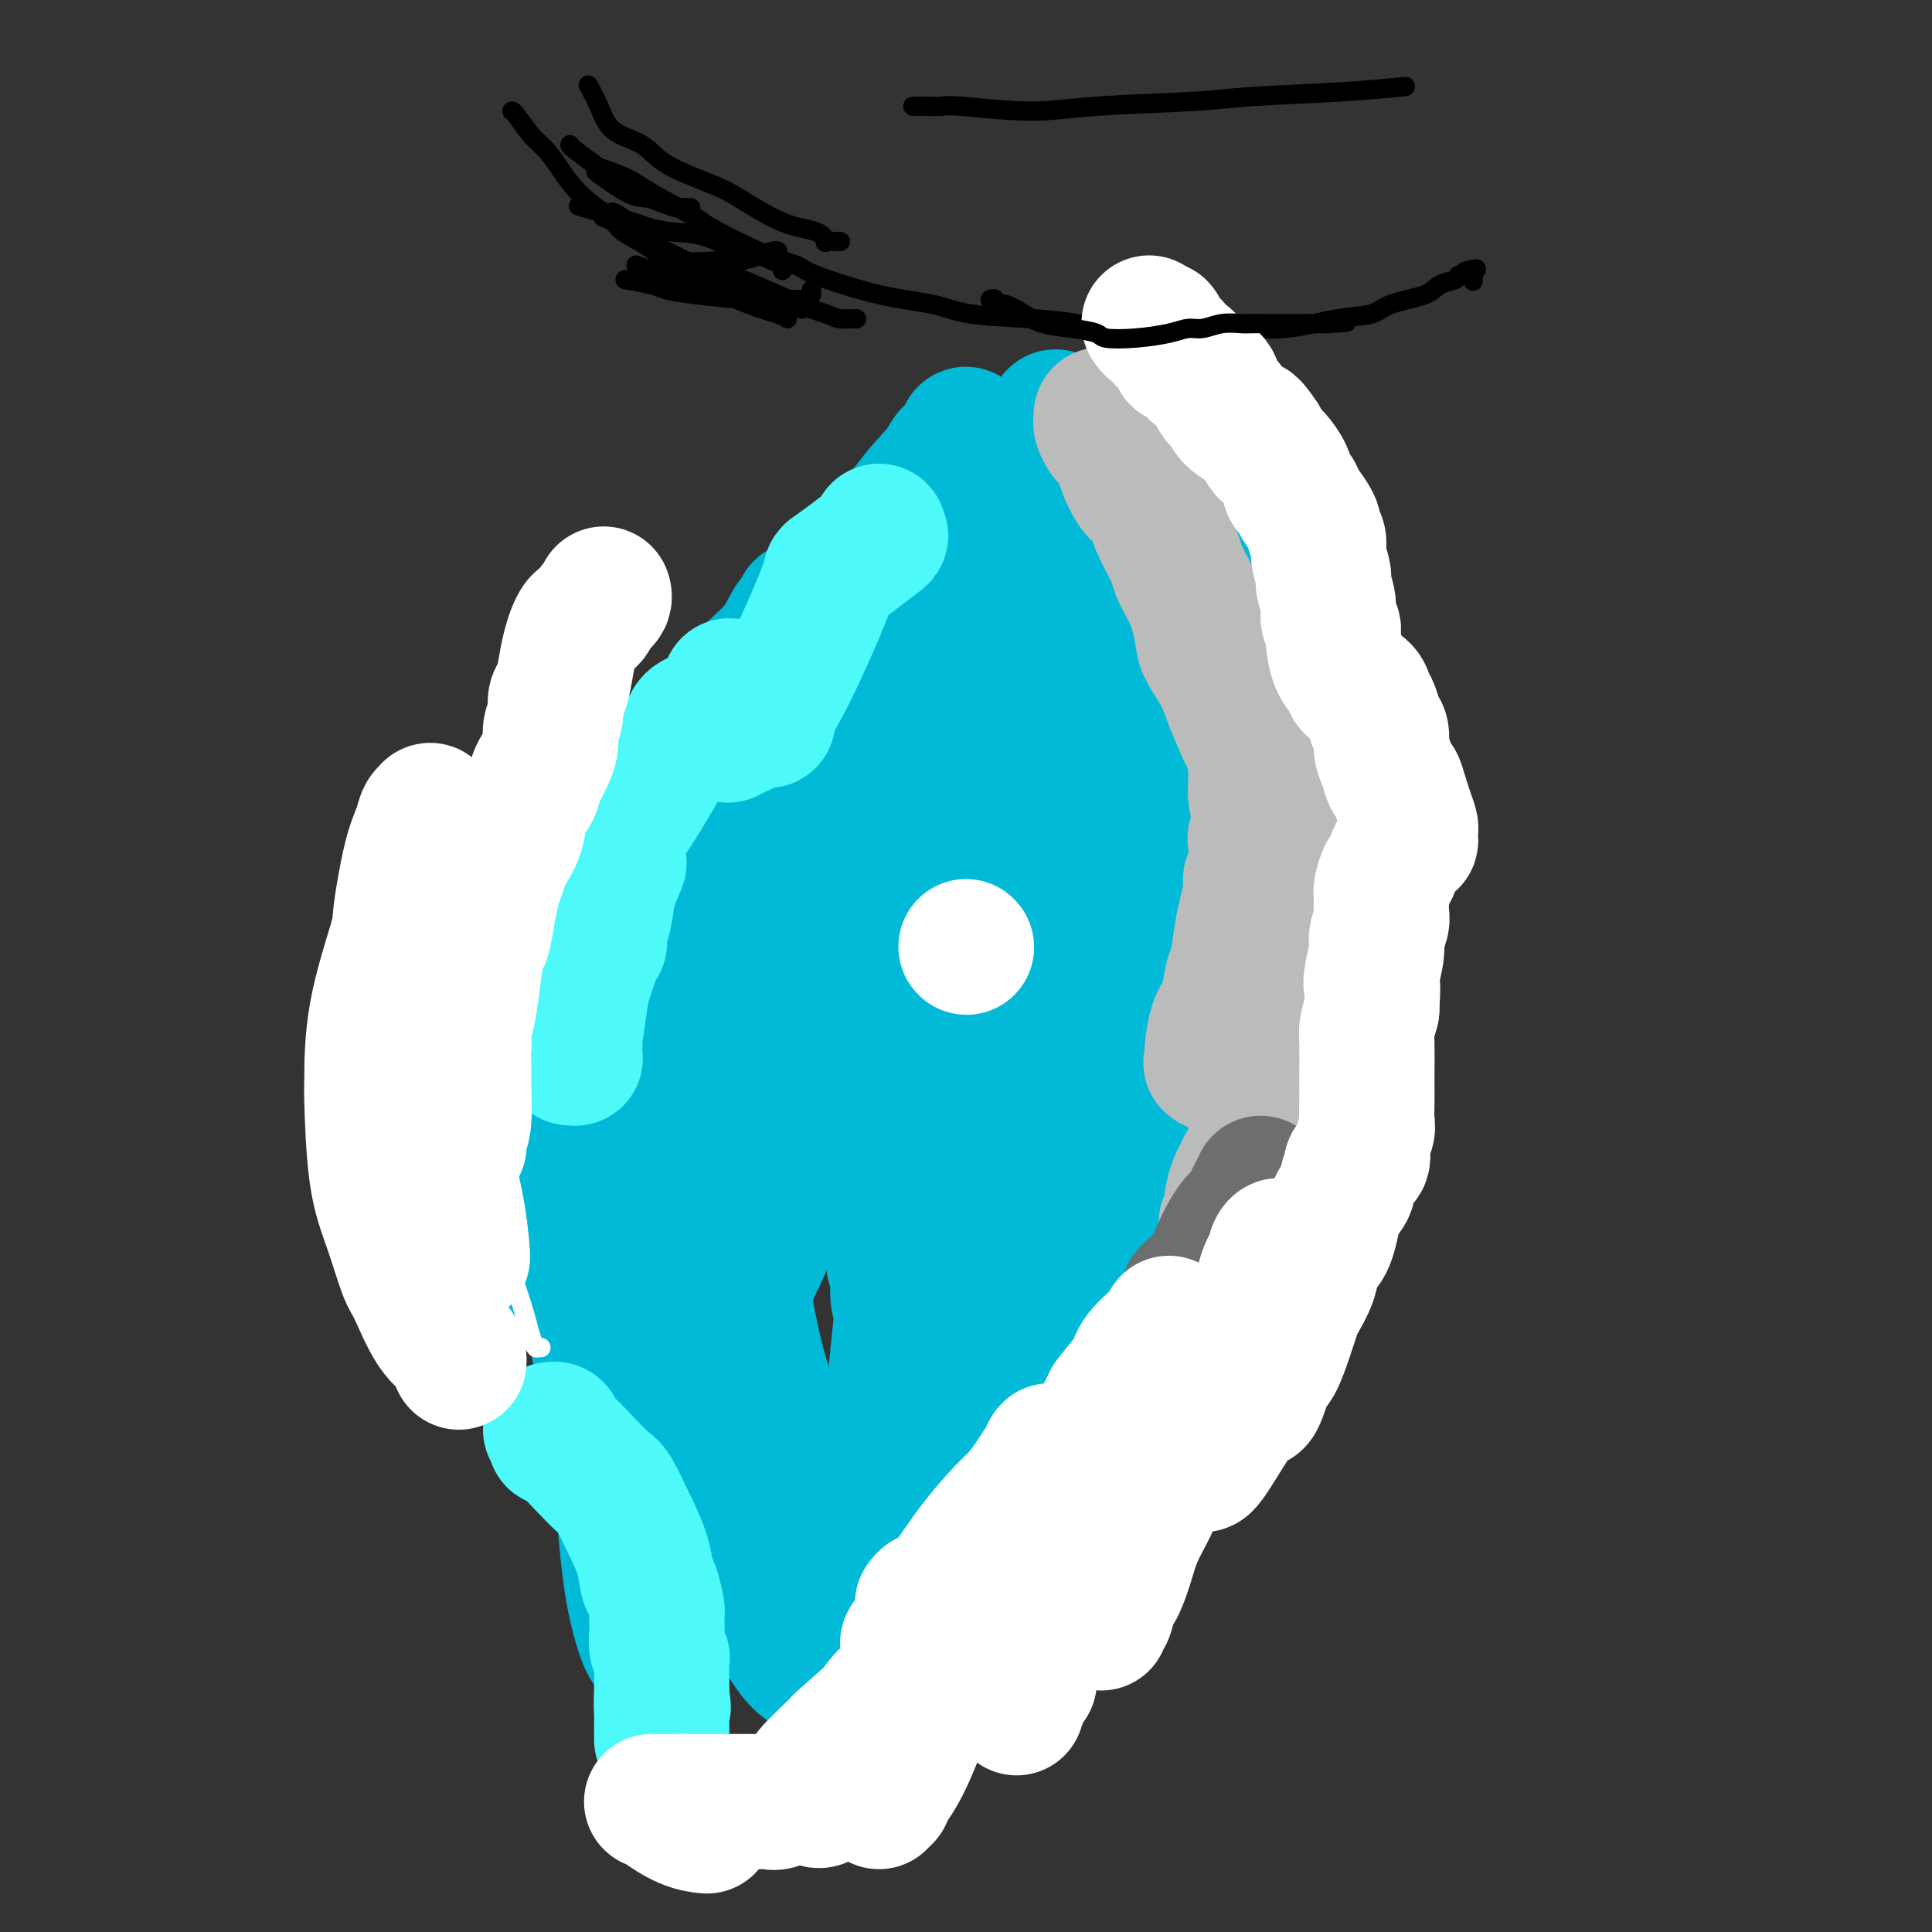 <svg viewBox='0 0 400 400' version='1.1' xmlns='http://www.w3.org/2000/svg' xmlns:xlink='http://www.w3.org/1999/xlink'><rect x="0" y="0" width="400" height="400" fill="#333333" stroke="none"/><g fill='none' stroke='#00BAD8' stroke-width='28' stroke-linecap='round' stroke-linejoin='round'><path d='M166,126c0.174,0.311 0.348,0.622 0,1c-0.348,0.378 -1.216,0.824 -2,2c-0.784,1.176 -1.482,3.081 -3,5c-1.518,1.919 -3.857,3.850 -5,5c-1.143,1.150 -1.092,1.518 -2,3c-0.908,1.482 -2.776,4.078 -5,7c-2.224,2.922 -4.804,6.170 -7,9c-2.196,2.830 -4.007,5.242 -5,7c-0.993,1.758 -1.167,2.862 -2,5c-0.833,2.138 -2.323,5.311 -4,8c-1.677,2.689 -3.539,4.893 -5,8c-1.461,3.107 -2.520,7.115 -3,9c-0.480,1.885 -0.381,1.647 -1,3c-0.619,1.353 -1.956,4.298 -3,7c-1.044,2.702 -1.795,5.162 -2,7c-0.205,1.838 0.138,3.053 0,4c-0.138,0.947 -0.756,1.627 -1,3c-0.244,1.373 -0.115,3.439 0,5c0.115,1.561 0.216,2.617 0,5c-0.216,2.383 -0.750,6.091 -1,8c-0.250,1.909 -0.216,2.018 0,3c0.216,0.982 0.615,2.838 1,6c0.385,3.162 0.758,7.630 1,10c0.242,2.370 0.355,2.643 1,4c0.645,1.357 1.822,3.797 2,5c0.178,1.203 -0.644,1.170 0,3c0.644,1.830 2.756,5.523 4,8c1.244,2.477 1.622,3.739 2,5'/><path d='M126,281c1.700,4.594 1.451,3.580 2,5c0.549,1.420 1.896,5.274 3,8c1.104,2.726 1.964,4.324 3,7c1.036,2.676 2.249,6.429 3,8c0.751,1.571 1.041,0.961 2,2c0.959,1.039 2.587,3.727 4,6c1.413,2.273 2.610,4.131 4,6c1.390,1.869 2.972,3.748 4,5c1.028,1.252 1.502,1.878 3,3c1.498,1.122 4.020,2.742 6,5c1.980,2.258 3.418,5.154 5,7c1.582,1.846 3.310,2.642 4,3c0.690,0.358 0.344,0.277 2,1c1.656,0.723 5.314,2.248 7,3c1.686,0.752 1.401,0.731 2,1c0.599,0.269 2.084,0.829 3,1c0.916,0.171 1.265,-0.045 2,0c0.735,0.045 1.857,0.352 3,1c1.143,0.648 2.308,1.636 3,2c0.692,0.364 0.912,0.104 1,0c0.088,-0.104 0.044,-0.052 0,0'/><path d='M166,129c-0.117,0.116 -0.234,0.232 0,0c0.234,-0.232 0.820,-0.811 1,-1c0.180,-0.189 -0.044,0.011 1,-1c1.044,-1.011 3.357,-3.234 6,-5c2.643,-1.766 5.616,-3.075 7,-4c1.384,-0.925 1.181,-1.466 2,-2c0.819,-0.534 2.661,-1.061 4,-2c1.339,-0.939 2.174,-2.290 3,-3c0.826,-0.710 1.644,-0.778 2,-1c0.356,-0.222 0.250,-0.598 1,-1c0.750,-0.402 2.357,-0.829 3,-1c0.643,-0.171 0.321,-0.085 0,0'/><path d='M183,361c0.329,-0.346 0.658,-0.693 1,-1c0.342,-0.307 0.695,-0.576 1,-1c0.305,-0.424 0.560,-1.004 1,-2c0.440,-0.996 1.066,-2.407 2,-4c0.934,-1.593 2.177,-3.366 3,-4c0.823,-0.634 1.226,-0.127 2,-1c0.774,-0.873 1.920,-3.125 3,-5c1.080,-1.875 2.095,-3.374 3,-5c0.905,-1.626 1.702,-3.380 3,-5c1.298,-1.620 3.098,-3.106 4,-4c0.902,-0.894 0.905,-1.196 2,-3c1.095,-1.804 3.281,-5.110 5,-7c1.719,-1.890 2.969,-2.365 4,-3c1.031,-0.635 1.841,-1.430 3,-3c1.159,-1.570 2.666,-3.916 4,-6c1.334,-2.084 2.493,-3.905 3,-5c0.507,-1.095 0.361,-1.465 1,-3c0.639,-1.535 2.061,-4.236 3,-6c0.939,-1.764 1.393,-2.592 2,-4c0.607,-1.408 1.366,-3.395 2,-6c0.634,-2.605 1.143,-5.826 2,-8c0.857,-2.174 2.061,-3.301 3,-5c0.939,-1.699 1.612,-3.971 3,-7c1.388,-3.029 3.489,-6.816 5,-10c1.511,-3.184 2.432,-5.767 3,-8c0.568,-2.233 0.784,-4.117 1,-6'/><path d='M252,239c4.765,-10.676 4.177,-5.867 5,-7c0.823,-1.133 3.058,-8.207 4,-12c0.942,-3.793 0.592,-4.304 1,-5c0.408,-0.696 1.573,-1.579 2,-4c0.427,-2.421 0.115,-6.382 0,-9c-0.115,-2.618 -0.033,-3.893 0,-7c0.033,-3.107 0.016,-8.047 0,-10c-0.016,-1.953 -0.030,-0.920 0,-3c0.030,-2.080 0.103,-7.272 0,-10c-0.103,-2.728 -0.383,-2.990 -1,-6c-0.617,-3.010 -1.570,-8.767 -2,-11c-0.430,-2.233 -0.337,-0.941 -1,-3c-0.663,-2.059 -2.083,-7.467 -3,-11c-0.917,-3.533 -1.333,-5.190 -2,-7c-0.667,-1.810 -1.587,-3.774 -2,-5c-0.413,-1.226 -0.318,-1.716 -1,-3c-0.682,-1.284 -2.139,-3.362 -3,-5c-0.861,-1.638 -1.126,-2.836 -2,-4c-0.874,-1.164 -2.355,-2.295 -3,-3c-0.645,-0.705 -0.452,-0.985 -1,-2c-0.548,-1.015 -1.838,-2.766 -3,-4c-1.162,-1.234 -2.197,-1.952 -3,-3c-0.803,-1.048 -1.373,-2.426 -2,-3c-0.627,-0.574 -1.310,-0.344 -2,-1c-0.690,-0.656 -1.388,-2.198 -2,-3c-0.612,-0.802 -1.138,-0.866 -2,-2c-0.862,-1.134 -2.060,-3.340 -3,-4c-0.940,-0.660 -1.623,0.225 -2,0c-0.377,-0.225 -0.448,-1.561 -1,-2c-0.552,-0.439 -1.586,0.017 -2,0c-0.414,-0.017 -0.207,-0.509 0,-1'/><path d='M221,89c-4.333,-4.667 -2.167,-2.333 0,0'/><path d='M206,115c0.123,0.287 0.245,0.574 0,1c-0.245,0.426 -0.858,0.992 -1,1c-0.142,0.008 0.187,-0.540 -2,3c-2.187,3.540 -6.891,11.170 -12,18c-5.109,6.830 -10.623,12.860 -15,20c-4.377,7.140 -7.616,15.389 -10,20c-2.384,4.611 -3.912,5.583 -6,8c-2.088,2.417 -4.734,6.279 -6,8c-1.266,1.721 -1.151,1.301 -1,1c0.151,-0.301 0.339,-0.481 0,0c-0.339,0.481 -1.206,1.625 0,-2c1.206,-3.625 4.484,-12.020 7,-18c2.516,-5.980 4.272,-9.547 8,-15c3.728,-5.453 9.430,-12.792 12,-16c2.570,-3.208 2.008,-2.285 4,-5c1.992,-2.715 6.539,-9.069 10,-14c3.461,-4.931 5.836,-8.438 8,-11c2.164,-2.562 4.118,-4.179 5,-5c0.882,-0.821 0.691,-0.845 1,-1c0.309,-0.155 1.118,-0.442 2,-1c0.882,-0.558 1.837,-1.388 1,1c-0.837,2.388 -3.467,7.994 -5,11c-1.533,3.006 -1.970,3.412 -4,6c-2.030,2.588 -5.654,7.359 -10,13c-4.346,5.641 -9.416,12.152 -12,15c-2.584,2.848 -2.684,2.034 -4,3c-1.316,0.966 -3.848,3.713 -5,5c-1.152,1.287 -0.926,1.116 -1,1c-0.074,-0.116 -0.450,-0.176 1,-2c1.450,-1.824 4.725,-5.412 8,-9'/><path d='M179,151c1.248,-1.705 0.369,-0.967 3,-4c2.631,-3.033 8.771,-9.836 12,-14c3.229,-4.164 3.548,-5.690 6,-8c2.452,-2.310 7.036,-5.403 9,-7c1.964,-1.597 1.307,-1.698 2,-2c0.693,-0.302 2.735,-0.803 5,-1c2.265,-0.197 4.751,-0.089 6,4c1.249,4.089 1.260,12.157 1,17c-0.260,4.843 -0.790,6.459 -2,12c-1.210,5.541 -3.101,15.006 -6,26c-2.899,10.994 -6.806,23.516 -9,31c-2.194,7.484 -2.675,9.929 -4,18c-1.325,8.071 -3.493,21.768 -5,31c-1.507,9.232 -2.352,13.999 -3,18c-0.648,4.001 -1.098,7.238 -1,9c0.098,1.762 0.744,2.051 1,2c0.256,-0.051 0.122,-0.440 0,-1c-0.122,-0.560 -0.234,-1.291 1,-6c1.234,-4.709 3.813,-13.395 5,-18c1.187,-4.605 0.984,-5.128 2,-10c1.016,-4.872 3.253,-14.091 5,-21c1.747,-6.909 3.006,-11.506 4,-16c0.994,-4.494 1.724,-8.885 2,-11c0.276,-2.115 0.098,-1.952 0,-2c-0.098,-0.048 -0.114,-0.305 0,-1c0.114,-0.695 0.360,-1.826 0,1c-0.360,2.826 -1.326,9.611 -2,14c-0.674,4.389 -1.057,6.383 -2,12c-0.943,5.617 -2.446,14.859 -4,24c-1.554,9.141 -3.158,18.183 -5,28c-1.842,9.817 -3.921,20.408 -6,31'/><path d='M194,307c-3.433,19.102 -2.515,11.858 -3,12c-0.485,0.142 -2.372,7.671 -3,11c-0.628,3.329 0.005,2.459 0,2c-0.005,-0.459 -0.647,-0.509 -1,-1c-0.353,-0.491 -0.415,-1.425 -1,-4c-0.585,-2.575 -1.692,-6.791 -2,-13c-0.308,-6.209 0.185,-14.409 1,-24c0.815,-9.591 1.954,-20.571 3,-27c1.046,-6.429 2.001,-8.307 4,-15c1.999,-6.693 5.042,-18.202 8,-28c2.958,-9.798 5.831,-17.886 9,-26c3.169,-8.114 6.636,-16.254 9,-21c2.364,-4.746 3.627,-6.097 5,-8c1.373,-1.903 2.856,-4.357 4,-6c1.144,-1.643 1.948,-2.474 3,-3c1.052,-0.526 2.351,-0.747 3,-1c0.649,-0.253 0.649,-0.539 2,1c1.351,1.539 4.054,4.901 6,9c1.946,4.099 3.136,8.933 2,18c-1.136,9.067 -4.598,22.366 -6,30c-1.402,7.634 -0.744,9.602 -3,18c-2.256,8.398 -7.428,23.224 -12,36c-4.572,12.776 -8.546,23.500 -11,32c-2.454,8.500 -3.387,14.774 -4,18c-0.613,3.226 -0.904,3.402 -1,4c-0.096,0.598 0.004,1.616 0,2c-0.004,0.384 -0.112,0.133 0,0c0.112,-0.133 0.442,-0.149 1,-3c0.558,-2.851 1.342,-8.537 2,-14c0.658,-5.463 1.188,-10.704 2,-17c0.812,-6.296 1.906,-13.648 3,-21'/><path d='M214,268c1.472,-9.049 1.151,-5.173 2,-9c0.849,-3.827 2.869,-15.357 4,-24c1.131,-8.643 1.372,-14.397 2,-20c0.628,-5.603 1.643,-11.054 2,-17c0.357,-5.946 0.057,-12.387 0,-16c-0.057,-3.613 0.130,-4.397 0,-7c-0.130,-2.603 -0.576,-7.024 -1,-11c-0.424,-3.976 -0.827,-7.507 -1,-10c-0.173,-2.493 -0.116,-3.948 0,-5c0.116,-1.052 0.291,-1.700 0,-2c-0.291,-0.300 -1.048,-0.253 -1,-1c0.048,-0.747 0.900,-2.288 -1,0c-1.900,2.288 -6.551,8.406 -9,12c-2.449,3.594 -2.695,4.663 -6,11c-3.305,6.337 -9.668,17.941 -17,31c-7.332,13.059 -15.633,27.573 -20,36c-4.367,8.427 -4.801,10.769 -9,20c-4.199,9.231 -12.163,25.353 -17,37c-4.837,11.647 -6.545,18.819 -8,23c-1.455,4.181 -2.655,5.371 -3,6c-0.345,0.629 0.167,0.695 0,1c-0.167,0.305 -1.013,0.848 -1,-3c0.013,-3.848 0.884,-12.085 3,-22c2.116,-9.915 5.475,-21.506 7,-28c1.525,-6.494 1.214,-7.890 4,-16c2.786,-8.110 8.669,-22.934 13,-34c4.331,-11.066 7.111,-18.374 10,-26c2.889,-7.626 5.888,-15.570 8,-20c2.112,-4.430 3.338,-5.347 4,-7c0.662,-1.653 0.761,-4.044 1,-5c0.239,-0.956 0.620,-0.478 1,0'/><path d='M181,162c5.645,-13.294 1.258,-0.529 -1,6c-2.258,6.529 -2.388,6.822 -4,12c-1.612,5.178 -4.705,15.241 -8,26c-3.295,10.759 -6.792,22.214 -11,36c-4.208,13.786 -9.127,29.902 -12,39c-2.873,9.098 -3.699,11.177 -5,19c-1.301,7.823 -3.076,21.389 -4,29c-0.924,7.611 -0.995,9.268 -1,10c-0.005,0.732 0.058,0.538 0,1c-0.058,0.462 -0.236,1.579 -1,0c-0.764,-1.579 -2.112,-5.853 -3,-11c-0.888,-5.147 -1.314,-11.166 -2,-18c-0.686,-6.834 -1.630,-14.482 -3,-22c-1.370,-7.518 -3.165,-14.906 -4,-20c-0.835,-5.094 -0.710,-7.896 -2,-13c-1.290,-5.104 -3.995,-12.512 -6,-19c-2.005,-6.488 -3.312,-12.058 -4,-15c-0.688,-2.942 -0.759,-3.258 -2,-6c-1.241,-2.742 -3.653,-7.911 -5,-11c-1.347,-3.089 -1.629,-4.100 -2,-5c-0.371,-0.900 -0.829,-1.690 -1,-2c-0.171,-0.310 -0.054,-0.141 0,0c0.054,0.141 0.045,0.255 2,2c1.955,1.745 5.875,5.123 9,11c3.125,5.877 5.453,14.255 7,20c1.547,5.745 2.311,8.858 4,15c1.689,6.142 4.303,15.311 7,23c2.697,7.689 5.475,13.896 9,20c3.525,6.104 7.795,12.105 10,15c2.205,2.895 2.344,2.684 4,4c1.656,1.316 4.828,4.158 8,7'/><path d='M160,315c4.657,4.643 5.300,3.252 6,3c0.700,-0.252 1.455,0.635 2,1c0.545,0.365 0.878,0.207 1,0c0.122,-0.207 0.032,-0.464 0,-1c-0.032,-0.536 -0.005,-1.352 -1,-4c-0.995,-2.648 -3.012,-7.129 -4,-10c-0.988,-2.871 -0.947,-4.133 -2,-7c-1.053,-2.867 -3.201,-7.339 -5,-14c-1.799,-6.661 -3.248,-15.510 -4,-20c-0.752,-4.490 -0.806,-4.620 -1,-9c-0.194,-4.380 -0.529,-13.010 -1,-20c-0.471,-6.990 -1.080,-12.339 -1,-18c0.080,-5.661 0.848,-11.632 1,-16c0.152,-4.368 -0.313,-7.131 0,-11c0.313,-3.869 1.403,-8.843 2,-13c0.597,-4.157 0.699,-7.497 1,-10c0.301,-2.503 0.800,-4.167 1,-5c0.200,-0.833 0.101,-0.833 0,-1c-0.101,-0.167 -0.203,-0.502 0,-1c0.203,-0.498 0.711,-1.161 1,1c0.289,2.161 0.359,7.145 0,10c-0.359,2.855 -1.146,3.580 -3,9c-1.854,5.420 -4.776,15.535 -8,24c-3.224,8.465 -6.749,15.280 -10,22c-3.251,6.720 -6.227,13.345 -8,17c-1.773,3.655 -2.343,4.339 -4,7c-1.657,2.661 -4.400,7.299 -6,10c-1.600,2.701 -2.058,3.466 -3,4c-0.942,0.534 -2.369,0.836 -3,1c-0.631,0.164 -0.466,0.190 -1,0c-0.534,-0.190 -1.767,-0.595 -3,-1'/><path d='M107,263c-1.480,-0.605 -1.678,-2.116 -2,-4c-0.322,-1.884 -0.766,-4.139 -1,-6c-0.234,-1.861 -0.256,-3.327 0,-6c0.256,-2.673 0.790,-6.553 2,-10c1.210,-3.447 3.094,-6.460 5,-11c1.906,-4.540 3.833,-10.606 5,-14c1.167,-3.394 1.575,-4.116 3,-7c1.425,-2.884 3.868,-7.930 6,-12c2.132,-4.070 3.952,-7.164 6,-11c2.048,-3.836 4.325,-8.416 6,-11c1.675,-2.584 2.747,-3.174 5,-6c2.253,-2.826 5.685,-7.888 9,-12c3.315,-4.112 6.513,-7.273 9,-11c2.487,-3.727 4.264,-8.020 8,-13c3.736,-4.980 9.433,-10.647 12,-13c2.567,-2.353 2.006,-1.392 3,-3c0.994,-1.608 3.544,-5.784 6,-9c2.456,-3.216 4.816,-5.473 6,-7c1.184,-1.527 1.190,-2.323 2,-3c0.810,-0.677 2.423,-1.235 3,-2c0.577,-0.765 0.118,-1.736 0,-2c-0.118,-0.264 0.106,0.181 0,1c-0.106,0.819 -0.541,2.014 -1,4c-0.459,1.986 -0.941,4.764 -3,9c-2.059,4.236 -5.696,9.929 -10,16c-4.304,6.071 -9.274,12.519 -12,16c-2.726,3.481 -3.207,3.995 -4,6c-0.793,2.005 -1.896,5.503 -3,9'/><path d='M167,151c-5.169,9.990 -1.592,5.465 0,4c1.592,-1.465 1.198,0.131 1,1c-0.198,0.869 -0.198,1.010 2,0c2.198,-1.010 6.596,-3.169 11,-7c4.404,-3.831 8.814,-9.332 13,-14c4.186,-4.668 8.149,-8.504 13,-13c4.851,-4.496 10.589,-9.651 14,-12c3.411,-2.349 4.495,-1.891 6,-3c1.505,-1.109 3.431,-3.784 5,-5c1.569,-1.216 2.781,-0.972 3,-1c0.219,-0.028 -0.553,-0.329 0,0c0.553,0.329 2.433,1.288 3,4c0.567,2.712 -0.180,7.178 -1,12c-0.820,4.822 -1.715,10.002 -5,17c-3.285,6.998 -8.960,15.816 -12,21c-3.040,5.184 -3.446,6.734 -6,12c-2.554,5.266 -7.257,14.246 -11,23c-3.743,8.754 -6.524,17.280 -8,22c-1.476,4.720 -1.645,5.633 -3,10c-1.355,4.367 -3.896,12.190 -5,18c-1.104,5.810 -0.772,9.609 -1,13c-0.228,3.391 -1.017,6.374 -1,8c0.017,1.626 0.841,1.893 1,3c0.159,1.107 -0.347,3.053 0,5c0.347,1.947 1.546,3.894 2,6c0.454,2.106 0.164,4.371 0,6c-0.164,1.629 -0.201,2.622 0,4c0.201,1.378 0.642,3.143 1,5c0.358,1.857 0.635,3.808 1,5c0.365,1.192 0.819,1.626 1,2c0.181,0.374 0.091,0.687 0,1'/><path d='M191,298c1.156,5.978 1.044,2.422 1,1c-0.044,-1.422 -0.022,-0.711 0,0'/></g>
<g fill='none' stroke='#BABBBB' stroke-width='28' stroke-linecap='round' stroke-linejoin='round'><path d='M228,86c-0.007,-0.098 -0.014,-0.197 0,0c0.014,0.197 0.049,0.689 0,1c-0.049,0.311 -0.183,0.441 0,1c0.183,0.559 0.682,1.547 1,2c0.318,0.453 0.455,0.371 1,1c0.545,0.629 1.498,1.968 2,3c0.502,1.032 0.552,1.757 1,3c0.448,1.243 1.294,3.005 2,4c0.706,0.995 1.274,1.224 2,2c0.726,0.776 1.612,2.100 2,3c0.388,0.900 0.279,1.376 1,3c0.721,1.624 2.274,4.396 3,6c0.726,1.604 0.626,2.041 1,3c0.374,0.959 1.220,2.441 2,4c0.780,1.559 1.492,3.197 2,5c0.508,1.803 0.812,3.773 1,5c0.188,1.227 0.259,1.712 1,3c0.741,1.288 2.150,3.378 3,5c0.850,1.622 1.141,2.776 2,5c0.859,2.224 2.288,5.517 3,7c0.712,1.483 0.709,1.155 1,2c0.291,0.845 0.877,2.865 1,5c0.123,2.135 -0.216,4.387 0,6c0.216,1.613 0.986,2.587 1,4c0.014,1.413 -0.727,3.265 -1,4c-0.273,0.735 -0.078,0.353 0,1c0.078,0.647 0.039,2.324 0,4'/><path d='M260,178c0.070,4.873 -0.755,4.055 -1,4c-0.245,-0.055 0.089,0.654 0,2c-0.089,1.346 -0.600,3.329 -1,5c-0.400,1.671 -0.688,3.028 -1,5c-0.312,1.972 -0.648,4.557 -1,6c-0.352,1.443 -0.721,1.745 -1,3c-0.279,1.255 -0.467,3.464 -1,5c-0.533,1.536 -1.411,2.401 -2,4c-0.589,1.599 -0.890,3.933 -1,5c-0.110,1.067 -0.029,0.868 0,1c0.029,0.132 0.005,0.595 0,1c-0.005,0.405 0.010,0.750 0,1c-0.010,0.250 -0.044,0.404 0,0c0.044,-0.404 0.165,-1.365 0,-1c-0.165,0.365 -0.617,2.058 0,0c0.617,-2.058 2.303,-7.866 3,-10c0.697,-2.134 0.407,-0.593 1,-3c0.593,-2.407 2.071,-8.764 3,-13c0.929,-4.236 1.310,-6.353 2,-8c0.690,-1.647 1.687,-2.823 2,-5c0.313,-2.177 -0.060,-5.353 0,-8c0.060,-2.647 0.552,-4.765 1,-7c0.448,-2.235 0.852,-4.589 1,-6c0.148,-1.411 0.040,-1.880 0,-3c-0.040,-1.120 -0.011,-2.891 0,-4c0.011,-1.109 0.006,-1.554 0,-2'/><path d='M264,150c0.325,-4.872 0.137,-2.050 0,-1c-0.137,1.050 -0.222,0.330 0,0c0.222,-0.330 0.753,-0.269 1,0c0.247,0.269 0.211,0.746 0,2c-0.211,1.254 -0.596,3.285 -1,7c-0.404,3.715 -0.827,9.114 -1,12c-0.173,2.886 -0.095,3.257 0,6c0.095,2.743 0.208,7.856 0,12c-0.208,4.144 -0.735,7.318 -1,10c-0.265,2.682 -0.267,4.871 0,6c0.267,1.129 0.805,1.197 1,2c0.195,0.803 0.049,2.342 0,4c-0.049,1.658 -0.002,3.436 0,5c0.002,1.564 -0.042,2.913 0,4c0.042,1.087 0.168,1.912 0,3c-0.168,1.088 -0.632,2.440 -1,4c-0.368,1.560 -0.641,3.328 -1,5c-0.359,1.672 -0.803,3.249 -1,4c-0.197,0.751 -0.146,0.675 0,1c0.146,0.325 0.389,1.052 0,2c-0.389,0.948 -1.410,2.117 -2,3c-0.590,0.883 -0.750,1.480 -1,2c-0.250,0.520 -0.589,0.962 -1,2c-0.411,1.038 -0.895,2.670 -1,4c-0.105,1.330 0.168,2.356 0,3c-0.168,0.644 -0.776,0.904 -1,1c-0.224,0.096 -0.064,0.027 0,0c0.064,-0.027 0.032,-0.014 0,0'/></g>
<g fill='none' stroke='#6D6E70' stroke-width='28' stroke-linecap='round' stroke-linejoin='round'><path d='M261,245c0.063,0.422 0.127,0.845 0,1c-0.127,0.155 -0.444,0.043 -1,1c-0.556,0.957 -1.352,2.985 -2,4c-0.648,1.015 -1.148,1.018 -2,2c-0.852,0.982 -2.056,2.942 -3,5c-0.944,2.058 -1.629,4.213 -3,6c-1.371,1.787 -3.429,3.205 -4,4c-0.571,0.795 0.344,0.969 0,2c-0.344,1.031 -1.949,2.921 -3,4c-1.051,1.079 -1.550,1.347 -2,2c-0.450,0.653 -0.853,1.690 -1,2c-0.147,0.310 -0.040,-0.109 0,0c0.040,0.109 0.011,0.745 0,1c-0.011,0.255 -0.006,0.127 0,0'/></g>
<g fill='none' stroke='#FFFFFF' stroke-width='28' stroke-linecap='round' stroke-linejoin='round'><path d='M191,332c0.362,-0.479 0.723,-0.957 1,-1c0.277,-0.043 0.469,0.350 1,0c0.531,-0.350 1.401,-1.443 2,-2c0.599,-0.557 0.927,-0.578 2,-2c1.073,-1.422 2.893,-4.244 5,-7c2.107,-2.756 4.502,-5.446 6,-7c1.498,-1.554 2.099,-1.974 3,-3c0.901,-1.026 2.103,-2.660 3,-4c0.897,-1.340 1.490,-2.385 2,-3c0.510,-0.615 0.936,-0.799 1,-1c0.064,-0.201 -0.234,-0.418 0,-1c0.234,-0.582 1.002,-1.529 0,1c-1.002,2.529 -3.772,8.533 -6,12c-2.228,3.467 -3.915,4.396 -5,6c-1.085,1.604 -1.570,3.883 -2,5c-0.430,1.117 -0.807,1.071 -1,1c-0.193,-0.071 -0.202,-0.167 0,0c0.202,0.167 0.615,0.597 1,0c0.385,-0.597 0.741,-2.221 1,-3c0.259,-0.779 0.420,-0.714 2,-2c1.580,-1.286 4.578,-3.922 6,-6c1.422,-2.078 1.267,-3.598 3,-6c1.733,-2.402 5.352,-5.686 8,-9c2.648,-3.314 4.324,-6.657 6,-10'/><path d='M230,290c5.150,-6.649 5.026,-5.773 5,-6c-0.026,-0.227 0.045,-1.559 1,-3c0.955,-1.441 2.792,-2.992 4,-4c1.208,-1.008 1.787,-1.473 2,-2c0.213,-0.527 0.059,-1.116 0,-1c-0.059,0.116 -0.023,0.936 0,1c0.023,0.064 0.033,-0.629 -1,1c-1.033,1.629 -3.108,5.581 -5,9c-1.892,3.419 -3.601,6.304 -5,9c-1.399,2.696 -2.487,5.202 -3,7c-0.513,1.798 -0.452,2.887 -1,5c-0.548,2.113 -1.705,5.250 -3,8c-1.295,2.750 -2.728,5.113 -4,8c-1.272,2.887 -2.383,6.298 -3,8c-0.617,1.702 -0.740,1.695 -1,3c-0.260,1.305 -0.659,3.923 -1,6c-0.341,2.077 -0.626,3.615 -1,5c-0.374,1.385 -0.836,2.619 -1,3c-0.164,0.381 -0.030,-0.090 0,0c0.030,0.090 -0.044,0.742 0,1c0.044,0.258 0.208,0.121 0,0c-0.208,-0.121 -0.787,-0.225 -1,0c-0.213,0.225 -0.061,0.779 0,1c0.061,0.221 0.030,0.111 0,0'/><path d='M212,349c-2.667,8.000 -1.333,4.000 0,0'/><path d='M200,196c0.000,0.000 0.100,0.100 0.1,0.1'/></g>
<g fill='none' stroke='#4DF9F9' stroke-width='28' stroke-linecap='round' stroke-linejoin='round'><path d='M182,110c-0.128,0.494 -0.257,0.989 0,1c0.257,0.011 0.898,-0.461 -1,1c-1.898,1.461 -6.336,4.854 -8,6c-1.664,1.146 -0.553,0.044 -2,4c-1.447,3.956 -5.453,12.968 -8,18c-2.547,5.032 -3.635,6.082 -4,7c-0.365,0.918 -0.008,1.704 0,2c0.008,0.296 -0.333,0.104 -1,0c-0.667,-0.104 -1.661,-0.119 -2,0c-0.339,0.119 -0.025,0.372 -1,1c-0.975,0.628 -3.241,1.632 -4,2c-0.759,0.368 -0.012,0.099 0,0c0.012,-0.099 -0.711,-0.028 -1,0c-0.289,0.028 -0.145,0.014 0,0'/><path d='M151,142c0.037,0.279 0.074,0.557 0,1c-0.074,0.443 -0.258,1.050 -1,2c-0.742,0.950 -2.041,2.244 -3,3c-0.959,0.756 -1.579,0.975 -2,1c-0.421,0.025 -0.643,-0.142 -1,0c-0.357,0.142 -0.847,0.594 -1,1c-0.153,0.406 0.032,0.767 -1,2c-1.032,1.233 -3.282,3.339 -4,4c-0.718,0.661 0.095,-0.121 -1,2c-1.095,2.121 -4.097,7.146 -6,10c-1.903,2.854 -2.706,3.537 -3,4c-0.294,0.463 -0.079,0.705 0,1c0.079,0.295 0.021,0.644 0,1c-0.021,0.356 -0.004,0.719 0,1c0.004,0.281 -0.004,0.481 0,1c0.004,0.519 0.022,1.355 0,2c-0.022,0.645 -0.083,1.097 0,1c0.083,-0.097 0.309,-0.742 0,0c-0.309,0.742 -1.155,2.871 -2,5'/><path d='M126,184c-0.476,3.065 -0.667,4.729 -1,6c-0.333,1.271 -0.808,2.149 -1,3c-0.192,0.851 -0.102,1.677 0,2c0.102,0.323 0.217,0.145 0,0c-0.217,-0.145 -0.765,-0.255 -1,0c-0.235,0.255 -0.158,0.875 0,1c0.158,0.125 0.396,-0.244 0,1c-0.396,1.244 -1.427,4.102 -2,6c-0.573,1.898 -0.689,2.837 -1,5c-0.311,2.163 -0.816,5.550 -1,7c-0.184,1.450 -0.048,0.963 0,1c0.048,0.037 0.009,0.598 0,1c-0.009,0.402 0.011,0.644 0,1c-0.011,0.356 -0.055,0.828 0,1c0.055,0.172 0.207,0.046 0,0c-0.207,-0.046 -0.773,-0.013 -1,0c-0.227,0.013 -0.113,0.007 0,0'/><path d='M114,296c0.425,-0.082 0.850,-0.165 1,0c0.150,0.165 0.023,0.577 0,1c-0.023,0.423 0.056,0.856 0,1c-0.056,0.144 -0.248,-0.001 0,0c0.248,0.001 0.937,0.147 2,1c1.063,0.853 2.502,2.415 4,4c1.498,1.585 3.056,3.195 4,4c0.944,0.805 1.275,0.804 2,2c0.725,1.196 1.844,3.589 3,6c1.156,2.411 2.348,4.841 3,7c0.652,2.159 0.763,4.049 1,5c0.237,0.951 0.600,0.964 1,2c0.400,1.036 0.838,3.096 1,4c0.162,0.904 0.047,0.652 0,1c-0.047,0.348 -0.027,1.295 0,2c0.027,0.705 0.060,1.166 0,2c-0.060,0.834 -0.212,2.039 0,3c0.212,0.961 0.789,1.677 1,2c0.211,0.323 0.057,0.251 0,1c-0.057,0.749 -0.015,2.317 0,3c0.015,0.683 0.004,0.481 0,1c-0.004,0.519 -0.002,1.760 0,3'/><path d='M137,351c0.619,4.541 0.166,1.392 0,1c-0.166,-0.392 -0.044,1.972 0,3c0.044,1.028 0.012,0.719 0,1c-0.012,0.281 -0.003,1.153 0,2c0.003,0.847 0.001,1.671 0,2c-0.001,0.329 -0.000,0.165 0,0'/></g>
<g fill='none' stroke='#000000' stroke-width='4' stroke-linecap='round' stroke-linejoin='round'><path d='M118,30c0.001,-0.027 0.002,-0.054 0,0c-0.002,0.054 -0.009,0.189 1,1c1.009,0.811 3.032,2.298 4,3c0.968,0.702 0.882,0.618 2,1c1.118,0.382 3.440,1.229 5,2c1.560,0.771 2.359,1.467 5,3c2.641,1.533 7.125,3.903 9,5c1.875,1.097 1.140,0.920 3,2c1.860,1.080 6.313,3.416 10,5c3.687,1.584 6.607,2.417 8,3c1.393,0.583 1.258,0.916 4,2c2.742,1.084 8.359,2.920 13,4c4.641,1.080 8.304,1.404 11,2c2.696,0.596 4.425,1.465 8,2c3.575,0.535 8.995,0.737 13,1c4.005,0.263 6.596,0.588 9,1c2.404,0.412 4.623,0.911 8,1c3.377,0.089 7.913,-0.232 12,0c4.087,0.232 7.724,1.016 10,1c2.276,-0.016 3.189,-0.833 5,-1c1.811,-0.167 4.520,0.318 8,0c3.480,-0.318 7.732,-1.437 11,-2c3.268,-0.563 5.551,-0.571 7,-1c1.449,-0.429 2.062,-1.281 4,-2c1.938,-0.719 5.200,-1.306 7,-2c1.800,-0.694 2.139,-1.494 3,-2c0.861,-0.506 2.246,-0.716 3,-1c0.754,-0.284 0.877,-0.642 1,-1'/><path d='M302,57c6.038,-1.937 3.135,-1.279 2,-1c-1.135,0.279 -0.500,0.178 0,0c0.500,-0.178 0.865,-0.432 1,0c0.135,0.432 0.038,1.552 0,2c-0.038,0.448 -0.019,0.224 0,0'/><path d='M143,43c-0.320,0.006 -0.641,0.012 -1,0c-0.359,-0.012 -0.757,-0.041 -1,0c-0.243,0.041 -0.332,0.154 -1,0c-0.668,-0.154 -1.914,-0.574 -3,-1c-1.086,-0.426 -2.013,-0.856 -3,-1c-0.987,-0.144 -2.035,-0.000 -4,-1c-1.965,-1.000 -4.847,-3.143 -6,-4c-1.153,-0.857 -0.576,-0.429 0,0'/><path d='M161,52c0.051,0.022 0.101,0.044 0,0c-0.101,-0.044 -0.354,-0.153 -1,0c-0.646,0.153 -1.686,0.568 -3,1c-1.314,0.432 -2.902,0.880 -4,1c-1.098,0.120 -1.708,-0.090 -4,0c-2.292,0.090 -6.268,0.479 -9,0c-2.732,-0.479 -4.221,-1.827 -6,-3c-1.779,-1.173 -3.848,-2.170 -5,-3c-1.152,-0.830 -1.387,-1.493 -2,-2c-0.613,-0.507 -1.604,-0.859 -2,-1c-0.396,-0.141 -0.198,-0.070 0,0'/><path d='M162,56c0.079,-0.376 0.158,-0.752 0,-1c-0.158,-0.248 -0.554,-0.367 -2,-1c-1.446,-0.633 -3.943,-1.781 -5,-2c-1.057,-0.219 -0.673,0.490 -2,0c-1.327,-0.490 -4.364,-2.181 -7,-3c-2.636,-0.819 -4.869,-0.766 -7,-1c-2.131,-0.234 -4.159,-0.753 -5,-1c-0.841,-0.247 -0.496,-0.220 -3,-1c-2.504,-0.780 -7.858,-2.366 -10,-3c-2.142,-0.634 -1.071,-0.317 0,0'/><path d='M168,60c0.075,0.308 0.149,0.615 0,1c-0.149,0.385 -0.523,0.846 -1,1c-0.477,0.154 -1.059,-0.000 -3,0c-1.941,0.000 -5.243,0.154 -9,0c-3.757,-0.154 -7.971,-0.616 -11,-1c-3.029,-0.384 -4.874,-0.691 -6,-1c-1.126,-0.309 -1.534,-0.622 -3,-1c-1.466,-0.378 -3.990,-0.822 -5,-1c-1.010,-0.178 -0.505,-0.089 0,0'/><path d='M163,66c-0.365,-0.283 -0.730,-0.566 -2,-1c-1.270,-0.434 -3.445,-1.019 -6,-2c-2.555,-0.981 -5.491,-2.358 -7,-3c-1.509,-0.642 -1.592,-0.551 -3,-1c-1.408,-0.449 -4.140,-1.440 -6,-2c-1.860,-0.560 -2.847,-0.689 -4,-1c-1.153,-0.311 -2.472,-0.803 -3,-1c-0.528,-0.197 -0.264,-0.098 0,0'/><path d='M174,50c-0.485,-0.004 -0.970,-0.008 -1,0c-0.030,0.008 0.394,0.027 0,0c-0.394,-0.027 -1.606,-0.101 -2,0c-0.394,0.101 0.031,0.376 0,0c-0.031,-0.376 -0.518,-1.405 -2,-2c-1.482,-0.595 -3.958,-0.757 -7,-2c-3.042,-1.243 -6.649,-3.566 -9,-5c-2.351,-1.434 -3.444,-1.979 -6,-3c-2.556,-1.021 -6.573,-2.519 -9,-4c-2.427,-1.481 -3.264,-2.944 -5,-4c-1.736,-1.056 -4.373,-1.706 -6,-3c-1.627,-1.294 -2.246,-3.233 -3,-5c-0.754,-1.767 -1.644,-3.362 -2,-4c-0.356,-0.638 -0.178,-0.319 0,0'/><path d='M149,57c-0.363,-0.434 -0.727,-0.868 -1,-1c-0.273,-0.132 -0.457,0.038 -1,0c-0.543,-0.038 -1.446,-0.283 -3,-1c-1.554,-0.717 -3.760,-1.906 -6,-3c-2.240,-1.094 -4.514,-2.092 -6,-3c-1.486,-0.908 -2.182,-1.725 -4,-3c-1.818,-1.275 -4.756,-3.007 -7,-5c-2.244,-1.993 -3.792,-4.247 -5,-6c-1.208,-1.753 -2.075,-3.006 -3,-4c-0.925,-0.994 -1.908,-1.730 -3,-3c-1.092,-1.270 -2.294,-3.073 -3,-4c-0.706,-0.927 -0.916,-0.979 -1,-1c-0.084,-0.021 -0.042,-0.010 0,0'/><path d='M177,66c0.318,-0.006 0.637,-0.013 0,0c-0.637,0.013 -2.228,0.044 -3,0c-0.772,-0.044 -0.724,-0.165 -3,-1c-2.276,-0.835 -6.874,-2.384 -11,-3c-4.126,-0.616 -7.778,-0.298 -12,-2c-4.222,-1.702 -9.012,-5.423 -11,-7c-1.988,-1.577 -1.172,-1.010 -2,-2c-0.828,-0.990 -3.300,-3.536 -5,-5c-1.700,-1.464 -2.629,-1.847 -3,-2c-0.371,-0.153 -0.186,-0.077 0,0'/><path d='M166,64c-0.171,-0.283 -0.342,-0.566 -1,-1c-0.658,-0.434 -1.804,-1.019 -4,-2c-2.196,-0.981 -5.443,-2.358 -7,-3c-1.557,-0.642 -1.423,-0.551 -3,-1c-1.577,-0.449 -4.866,-1.440 -7,-2c-2.134,-0.560 -3.113,-0.689 -4,-1c-0.887,-0.311 -1.682,-0.803 -2,-1c-0.318,-0.197 -0.159,-0.098 0,0'/><path d='M189,22c0.280,0.003 0.560,0.005 1,0c0.440,-0.005 1.041,-0.018 2,0c0.959,0.018 2.275,0.069 3,0c0.725,-0.069 0.860,-0.256 4,0c3.140,0.256 9.286,0.956 14,1c4.714,0.044 7.997,-0.566 14,-1c6.003,-0.434 14.727,-0.691 20,-1c5.273,-0.309 7.094,-0.670 12,-1c4.906,-0.330 12.898,-0.627 19,-1c6.102,-0.373 10.315,-0.821 12,-1c1.685,-0.179 0.843,-0.090 0,0'/></g>
<g fill='none' stroke='#FFFFFF' stroke-width='4' stroke-linecap='round' stroke-linejoin='round'><path d='M112,279c-0.417,0.006 -0.834,0.011 -1,0c-0.166,-0.011 -0.079,-0.040 0,0c0.079,0.040 0.152,0.148 0,0c-0.152,-0.148 -0.528,-0.552 -1,-2c-0.472,-1.448 -1.041,-3.942 -2,-7c-0.959,-3.058 -2.309,-6.682 -3,-9c-0.691,-2.318 -0.722,-3.332 -1,-6c-0.278,-2.668 -0.803,-6.991 -1,-12c-0.197,-5.009 -0.067,-10.705 0,-15c0.067,-4.295 0.070,-7.187 0,-9c-0.070,-1.813 -0.213,-2.545 0,-4c0.213,-1.455 0.781,-3.633 1,-5c0.219,-1.367 0.089,-1.924 0,-2c-0.089,-0.076 -0.137,0.330 0,0c0.137,-0.330 0.458,-1.397 0,3c-0.458,4.397 -1.695,14.256 -2,19c-0.305,4.744 0.321,4.372 0,7c-0.321,2.628 -1.589,8.256 -2,12c-0.411,3.744 0.034,5.603 0,7c-0.034,1.397 -0.549,2.332 -1,3c-0.451,0.668 -0.839,1.069 -1,1c-0.161,-0.069 -0.096,-0.608 0,-1c0.096,-0.392 0.222,-0.635 0,-1c-0.222,-0.365 -0.791,-0.850 -1,-3c-0.209,-2.150 -0.056,-5.963 0,-11c0.056,-5.037 0.016,-11.296 0,-16c-0.016,-4.704 -0.008,-7.852 0,-11'/><path d='M97,217c-0.358,-9.712 -0.254,-12.993 0,-17c0.254,-4.007 0.657,-8.739 1,-12c0.343,-3.261 0.627,-5.049 1,-7c0.373,-1.951 0.834,-4.065 1,-5c0.166,-0.935 0.038,-0.692 0,-1c-0.038,-0.308 0.014,-1.168 0,-1c-0.014,0.168 -0.095,1.366 0,1c0.095,-0.366 0.366,-2.294 1,0c0.634,2.294 1.632,8.810 2,12c0.368,3.190 0.105,3.054 0,3c-0.105,-0.054 -0.053,-0.027 0,0'/></g>
<g fill='none' stroke='#FFFFFF' stroke-width='28' stroke-linecap='round' stroke-linejoin='round'><path d='M95,282c0.021,-0.257 0.043,-0.514 0,-1c-0.043,-0.486 -0.150,-1.201 -1,-2c-0.850,-0.799 -2.445,-1.684 -4,-4c-1.555,-2.316 -3.072,-6.065 -4,-8c-0.928,-1.935 -1.268,-2.058 -2,-4c-0.732,-1.942 -1.857,-5.704 -3,-9c-1.143,-3.296 -2.306,-6.126 -3,-11c-0.694,-4.874 -0.920,-11.791 -1,-15c-0.080,-3.209 -0.016,-2.710 0,-5c0.016,-2.290 -0.017,-7.368 1,-13c1.017,-5.632 3.084,-11.817 4,-15c0.916,-3.183 0.680,-3.364 1,-6c0.320,-2.636 1.196,-7.727 2,-11c0.804,-3.273 1.537,-4.727 2,-6c0.463,-1.273 0.656,-2.363 1,-3c0.344,-0.637 0.838,-0.820 1,-1c0.162,-0.180 -0.009,-0.357 0,0c0.009,0.357 0.197,1.248 0,3c-0.197,1.752 -0.779,4.367 -1,7c-0.221,2.633 -0.081,5.286 0,7c0.081,1.714 0.101,2.490 0,6c-0.101,3.510 -0.325,9.754 0,15c0.325,5.246 1.197,9.495 2,15c0.803,5.505 1.536,12.267 2,15c0.464,2.733 0.660,1.436 1,4c0.340,2.564 0.826,8.988 1,12c0.174,3.012 0.036,2.611 0,3c-0.036,0.389 0.029,1.566 0,2c-0.029,0.434 -0.151,0.124 0,0c0.151,-0.124 0.576,-0.062 1,0'/><path d='M95,257c1.213,7.569 0.745,0.993 0,-4c-0.745,-4.993 -1.766,-8.401 -2,-10c-0.234,-1.599 0.319,-1.388 0,-4c-0.319,-2.612 -1.509,-8.045 -2,-13c-0.491,-4.955 -0.281,-9.430 0,-15c0.281,-5.570 0.635,-12.235 1,-15c0.365,-2.765 0.743,-1.631 1,-4c0.257,-2.369 0.394,-8.240 1,-11c0.606,-2.760 1.680,-2.409 2,-3c0.320,-0.591 -0.114,-2.124 0,-2c0.114,0.124 0.777,1.905 1,4c0.223,2.095 0.007,4.505 0,8c-0.007,3.495 0.195,8.074 0,12c-0.195,3.926 -0.788,7.197 -1,11c-0.212,3.803 -0.043,8.137 0,10c0.043,1.863 -0.041,1.256 0,3c0.041,1.744 0.207,5.839 0,8c-0.207,2.161 -0.788,2.388 -1,3c-0.212,0.612 -0.057,1.609 0,2c0.057,0.391 0.015,0.177 0,0c-0.015,-0.177 -0.004,-0.317 0,-1c0.004,-0.683 0.001,-1.909 0,-3c-0.001,-1.091 -0.001,-2.045 0,-3'/><path d='M95,230c-0.064,-1.762 -0.224,-3.666 0,-6c0.224,-2.334 0.834,-5.099 1,-7c0.166,-1.901 -0.110,-2.940 0,-4c0.110,-1.060 0.607,-2.141 1,-4c0.393,-1.859 0.683,-4.497 1,-7c0.317,-2.503 0.662,-4.872 1,-6c0.338,-1.128 0.668,-1.016 1,-2c0.332,-0.984 0.665,-3.063 1,-5c0.335,-1.937 0.671,-3.731 1,-5c0.329,-1.269 0.650,-2.013 1,-3c0.350,-0.987 0.727,-2.217 1,-3c0.273,-0.783 0.440,-1.120 1,-2c0.560,-0.880 1.512,-2.305 2,-4c0.488,-1.695 0.512,-3.661 1,-5c0.488,-1.339 1.441,-2.052 2,-3c0.559,-0.948 0.723,-2.130 1,-3c0.277,-0.870 0.667,-1.429 1,-2c0.333,-0.571 0.610,-1.154 1,-2c0.390,-0.846 0.892,-1.954 1,-3c0.108,-1.046 -0.178,-2.029 0,-3c0.178,-0.971 0.820,-1.931 1,-3c0.180,-1.069 -0.104,-2.249 0,-3c0.104,-0.751 0.595,-1.075 1,-2c0.405,-0.925 0.724,-2.451 1,-4c0.276,-1.549 0.507,-3.122 1,-5c0.493,-1.878 1.246,-4.061 2,-5c0.754,-0.939 1.509,-0.633 2,-1c0.491,-0.367 0.719,-1.408 1,-2c0.281,-0.592 0.614,-0.736 1,-1c0.386,-0.264 0.825,-0.647 1,-1c0.175,-0.353 0.088,-0.677 0,-1'/><path d='M188,340c-0.062,0.122 -0.123,0.244 0,0c0.123,-0.244 0.431,-0.853 1,-1c0.569,-0.147 1.398,0.168 2,0c0.602,-0.168 0.977,-0.821 1,-1c0.023,-0.179 -0.307,0.115 0,0c0.307,-0.115 1.252,-0.638 1,2c-0.252,2.638 -1.702,8.438 -2,11c-0.298,2.562 0.557,1.886 0,4c-0.557,2.114 -2.527,7.016 -4,10c-1.473,2.984 -2.448,4.048 -3,5c-0.552,0.952 -0.680,1.793 -1,2c-0.320,0.207 -0.833,-0.218 -1,0c-0.167,0.218 0.011,1.081 0,1c-0.011,-0.081 -0.210,-1.106 0,-2c0.210,-0.894 0.831,-1.658 2,-4c1.169,-2.342 2.886,-6.262 4,-8c1.114,-1.738 1.623,-1.294 3,-3c1.377,-1.706 3.621,-5.563 5,-8c1.379,-2.437 1.893,-3.455 2,-4c0.107,-0.545 -0.193,-0.619 0,-1c0.193,-0.381 0.880,-1.070 1,-1c0.120,0.070 -0.326,0.899 -2,3c-1.674,2.101 -4.577,5.473 -6,7c-1.423,1.527 -1.366,1.207 -4,4c-2.634,2.793 -7.960,8.699 -10,11c-2.040,2.301 -0.794,0.998 -1,1c-0.206,0.002 -1.863,1.308 -3,2c-1.137,0.692 -1.753,0.769 -2,1c-0.247,0.231 -0.123,0.615 0,1'/><path d='M171,372c-3.956,3.001 -0.347,-3.496 2,-7c2.347,-3.504 3.432,-4.014 5,-6c1.568,-1.986 3.621,-5.446 5,-7c1.379,-1.554 2.086,-1.201 3,-2c0.914,-0.799 2.034,-2.750 3,-4c0.966,-1.250 1.777,-1.799 2,-2c0.223,-0.201 -0.141,-0.053 0,0c0.141,0.053 0.789,0.009 0,1c-0.789,0.991 -3.015,3.015 -4,4c-0.985,0.985 -0.731,0.932 -3,3c-2.269,2.068 -7.062,6.258 -9,8c-1.938,1.742 -1.023,1.034 -2,2c-0.977,0.966 -3.847,3.604 -5,5c-1.153,1.396 -0.588,1.551 -1,2c-0.412,0.449 -1.801,1.192 -3,2c-1.199,0.808 -2.208,1.681 -3,2c-0.792,0.319 -1.367,0.086 -2,0c-0.633,-0.086 -1.325,-0.023 -2,0c-0.675,0.023 -1.332,0.006 -2,0c-0.668,-0.006 -1.348,-0.002 -2,0c-0.652,0.002 -1.276,0.000 -2,0c-0.724,-0.000 -1.547,-0.000 -2,0c-0.453,0.000 -0.537,0.000 -1,0c-0.463,-0.000 -1.303,-0.000 -2,0c-0.697,0.000 -1.249,0.000 -2,0c-0.751,-0.000 -1.702,-0.000 -2,0c-0.298,0.000 0.058,0.000 0,0c-0.058,-0.000 -0.529,-0.000 -1,0'/><path d='M141,373c-3.338,0.000 -1.682,0.000 -1,0c0.682,-0.000 0.389,-0.000 0,0c-0.389,0.000 -0.874,0.000 -1,0c-0.126,-0.000 0.107,-0.000 0,0c-0.107,0.000 -0.554,0.000 -1,0c-0.446,-0.000 -0.890,-0.000 -1,0c-0.110,0.000 0.113,0.000 0,0c-0.113,-0.000 -0.562,-0.000 -1,0c-0.438,0.000 -0.864,0.001 -1,0c-0.136,-0.001 0.017,-0.004 0,0c-0.017,0.004 -0.204,0.015 0,0c0.204,-0.015 0.798,-0.057 1,0c0.202,0.057 0.013,0.211 1,1c0.987,0.789 3.150,2.212 5,3c1.850,0.788 3.386,0.939 4,1c0.614,0.061 0.307,0.030 0,0'/><path d='M228,336c-0.087,-0.431 -0.175,-0.862 0,-1c0.175,-0.138 0.612,0.016 1,-1c0.388,-1.016 0.727,-3.203 1,-4c0.273,-0.797 0.479,-0.204 1,-1c0.521,-0.796 1.358,-2.980 2,-5c0.642,-2.020 1.090,-3.876 2,-6c0.910,-2.124 2.281,-4.516 3,-6c0.719,-1.484 0.784,-2.059 2,-4c1.216,-1.941 3.583,-5.248 5,-8c1.417,-2.752 1.884,-4.948 3,-8c1.116,-3.052 2.881,-6.958 4,-9c1.119,-2.042 1.591,-2.220 3,-4c1.409,-1.780 3.754,-5.163 5,-8c1.246,-2.837 1.392,-5.128 2,-7c0.608,-1.872 1.678,-3.326 2,-4c0.322,-0.674 -0.104,-0.567 0,-1c0.104,-0.433 0.738,-1.408 1,-1c0.262,0.408 0.152,2.197 -1,5c-1.152,2.803 -3.348,6.621 -4,8c-0.652,1.379 0.238,0.319 -1,3c-1.238,2.681 -4.603,9.104 -6,12c-1.397,2.896 -0.824,2.265 -1,4c-0.176,1.735 -1.100,5.835 -2,8c-0.900,2.165 -1.777,2.395 -2,3c-0.223,0.605 0.209,1.586 0,2c-0.209,0.414 -1.060,0.261 -1,0c0.060,-0.261 1.030,-0.631 2,-1'/><path d='M249,302c-0.952,4.568 4.168,-5.013 7,-9c2.832,-3.987 3.374,-2.380 4,-3c0.626,-0.620 1.334,-3.469 2,-5c0.666,-1.531 1.291,-1.746 2,-3c0.709,-1.254 1.503,-3.549 2,-5c0.497,-1.451 0.696,-2.059 1,-3c0.304,-0.941 0.711,-2.217 1,-3c0.289,-0.783 0.459,-1.074 1,-2c0.541,-0.926 1.454,-2.487 2,-4c0.546,-1.513 0.724,-2.978 1,-4c0.276,-1.022 0.650,-1.599 1,-2c0.350,-0.401 0.676,-0.625 1,-1c0.324,-0.375 0.646,-0.902 1,-2c0.354,-1.098 0.739,-2.766 1,-4c0.261,-1.234 0.396,-2.032 1,-3c0.604,-0.968 1.676,-2.105 2,-3c0.324,-0.895 -0.102,-1.548 0,-2c0.102,-0.452 0.730,-0.704 1,-1c0.270,-0.296 0.181,-0.636 0,-1c-0.181,-0.364 -0.455,-0.753 0,-1c0.455,-0.247 1.639,-0.352 2,-1c0.361,-0.648 -0.099,-1.840 0,-3c0.099,-1.160 0.759,-2.289 1,-3c0.241,-0.711 0.065,-1.006 0,-2c-0.065,-0.994 -0.018,-2.688 0,-4c0.018,-1.312 0.008,-2.244 0,-3c-0.008,-0.756 -0.012,-1.337 0,-3c0.012,-1.663 0.042,-4.409 0,-6c-0.042,-1.591 -0.155,-2.026 0,-3c0.155,-0.974 0.577,-2.487 1,-4'/><path d='M284,209c0.327,-5.878 0.144,-5.073 0,-5c-0.144,0.073 -0.249,-0.585 0,-2c0.249,-1.415 0.851,-3.587 1,-5c0.149,-1.413 -0.156,-2.066 0,-3c0.156,-0.934 0.774,-2.149 1,-3c0.226,-0.851 0.061,-1.338 0,-2c-0.061,-0.662 -0.017,-1.499 0,-2c0.017,-0.501 0.007,-0.667 0,-1c-0.007,-0.333 -0.013,-0.833 0,-1c0.013,-0.167 0.044,-0.002 0,0c-0.044,0.002 -0.163,-0.160 0,-1c0.163,-0.840 0.608,-2.359 1,-3c0.392,-0.641 0.732,-0.405 1,-1c0.268,-0.595 0.464,-2.020 1,-3c0.536,-0.980 1.412,-1.516 2,-2c0.588,-0.484 0.889,-0.918 1,-1c0.111,-0.082 0.030,0.187 0,0c-0.030,-0.187 -0.011,-0.829 0,-1c0.011,-0.171 0.014,0.131 0,0c-0.014,-0.131 -0.045,-0.695 0,-1c0.045,-0.305 0.166,-0.351 0,-1c-0.166,-0.649 -0.619,-1.900 -1,-3c-0.381,-1.100 -0.691,-2.050 -1,-3'/><path d='M290,165c-0.487,-1.741 -0.704,-2.592 -1,-3c-0.296,-0.408 -0.671,-0.373 -1,-1c-0.329,-0.627 -0.613,-1.915 -1,-3c-0.387,-1.085 -0.878,-1.967 -1,-3c-0.122,-1.033 0.123,-2.217 0,-3c-0.123,-0.783 -0.614,-1.165 -1,-2c-0.386,-0.835 -0.666,-2.124 -1,-3c-0.334,-0.876 -0.723,-1.337 -1,-2c-0.277,-0.663 -0.442,-1.526 -1,-2c-0.558,-0.474 -1.507,-0.560 -2,-1c-0.493,-0.440 -0.528,-1.234 -1,-2c-0.472,-0.766 -1.379,-1.505 -2,-3c-0.621,-1.495 -0.955,-3.745 -1,-5c-0.045,-1.255 0.199,-1.514 0,-2c-0.199,-0.486 -0.842,-1.201 -1,-2c-0.158,-0.799 0.169,-1.684 0,-3c-0.169,-1.316 -0.834,-3.063 -1,-4c-0.166,-0.937 0.166,-1.062 0,-2c-0.166,-0.938 -0.831,-2.687 -1,-4c-0.169,-1.313 0.158,-2.189 0,-3c-0.158,-0.811 -0.802,-1.555 -1,-2c-0.198,-0.445 0.049,-0.590 0,-1c-0.049,-0.410 -0.393,-1.085 -1,-2c-0.607,-0.915 -1.476,-2.070 -2,-3c-0.524,-0.930 -0.704,-1.636 -1,-2c-0.296,-0.364 -0.709,-0.387 -1,-1c-0.291,-0.613 -0.459,-1.816 -1,-3c-0.541,-1.184 -1.454,-2.348 -2,-3c-0.546,-0.652 -0.724,-0.791 -1,-1c-0.276,-0.209 -0.650,-0.488 -1,-1c-0.350,-0.512 -0.675,-1.256 -1,-2'/><path d='M261,91c-2.207,-3.369 -2.224,-2.793 -3,-3c-0.776,-0.207 -2.310,-1.197 -3,-2c-0.690,-0.803 -0.537,-1.418 -1,-2c-0.463,-0.582 -1.542,-1.131 -2,-2c-0.458,-0.869 -0.294,-2.060 -1,-3c-0.706,-0.940 -2.282,-1.631 -3,-2c-0.718,-0.369 -0.577,-0.416 -1,-1c-0.423,-0.584 -1.409,-1.705 -2,-2c-0.591,-0.295 -0.788,0.237 -1,0c-0.212,-0.237 -0.439,-1.244 -1,-2c-0.561,-0.756 -1.457,-1.261 -2,-2c-0.543,-0.739 -0.733,-1.714 -1,-2c-0.267,-0.286 -0.610,0.115 -1,0c-0.390,-0.115 -0.826,-0.747 -1,-1c-0.174,-0.253 -0.087,-0.126 0,0'/></g>
<g fill='none' stroke='#000000' stroke-width='4' stroke-linecap='round' stroke-linejoin='round'><path d='M205,62c0.457,-0.126 0.914,-0.251 1,0c0.086,0.251 -0.197,0.879 0,1c0.197,0.121 0.876,-0.266 2,0c1.124,0.266 2.693,1.185 4,2c1.307,0.815 2.353,1.525 4,2c1.647,0.475 3.897,0.713 6,1c2.103,0.287 4.061,0.623 5,1c0.939,0.377 0.859,0.796 2,1c1.141,0.204 3.504,0.195 6,0c2.496,-0.195 5.124,-0.574 7,-1c1.876,-0.426 3.001,-0.899 4,-1c0.999,-0.101 1.871,0.169 3,0c1.129,-0.169 2.515,-0.777 4,-1c1.485,-0.223 3.071,-0.060 4,0c0.929,0.060 1.203,0.016 2,0c0.797,-0.016 2.118,-0.004 3,0c0.882,0.004 1.325,0.001 2,0c0.675,-0.001 1.581,-0.000 2,0c0.419,0.000 0.350,0.000 1,0c0.650,-0.000 2.020,-0.000 3,0c0.980,0.000 1.569,0.000 2,0c0.431,-0.000 0.703,-0.000 1,0c0.297,0.000 0.618,0.000 1,0c0.382,-0.000 0.823,-0.000 1,0c0.177,0.000 0.088,0.000 0,0'/><path d='M275,67c6.667,-0.500 3.333,-0.250 0,0'/></g>
</svg>